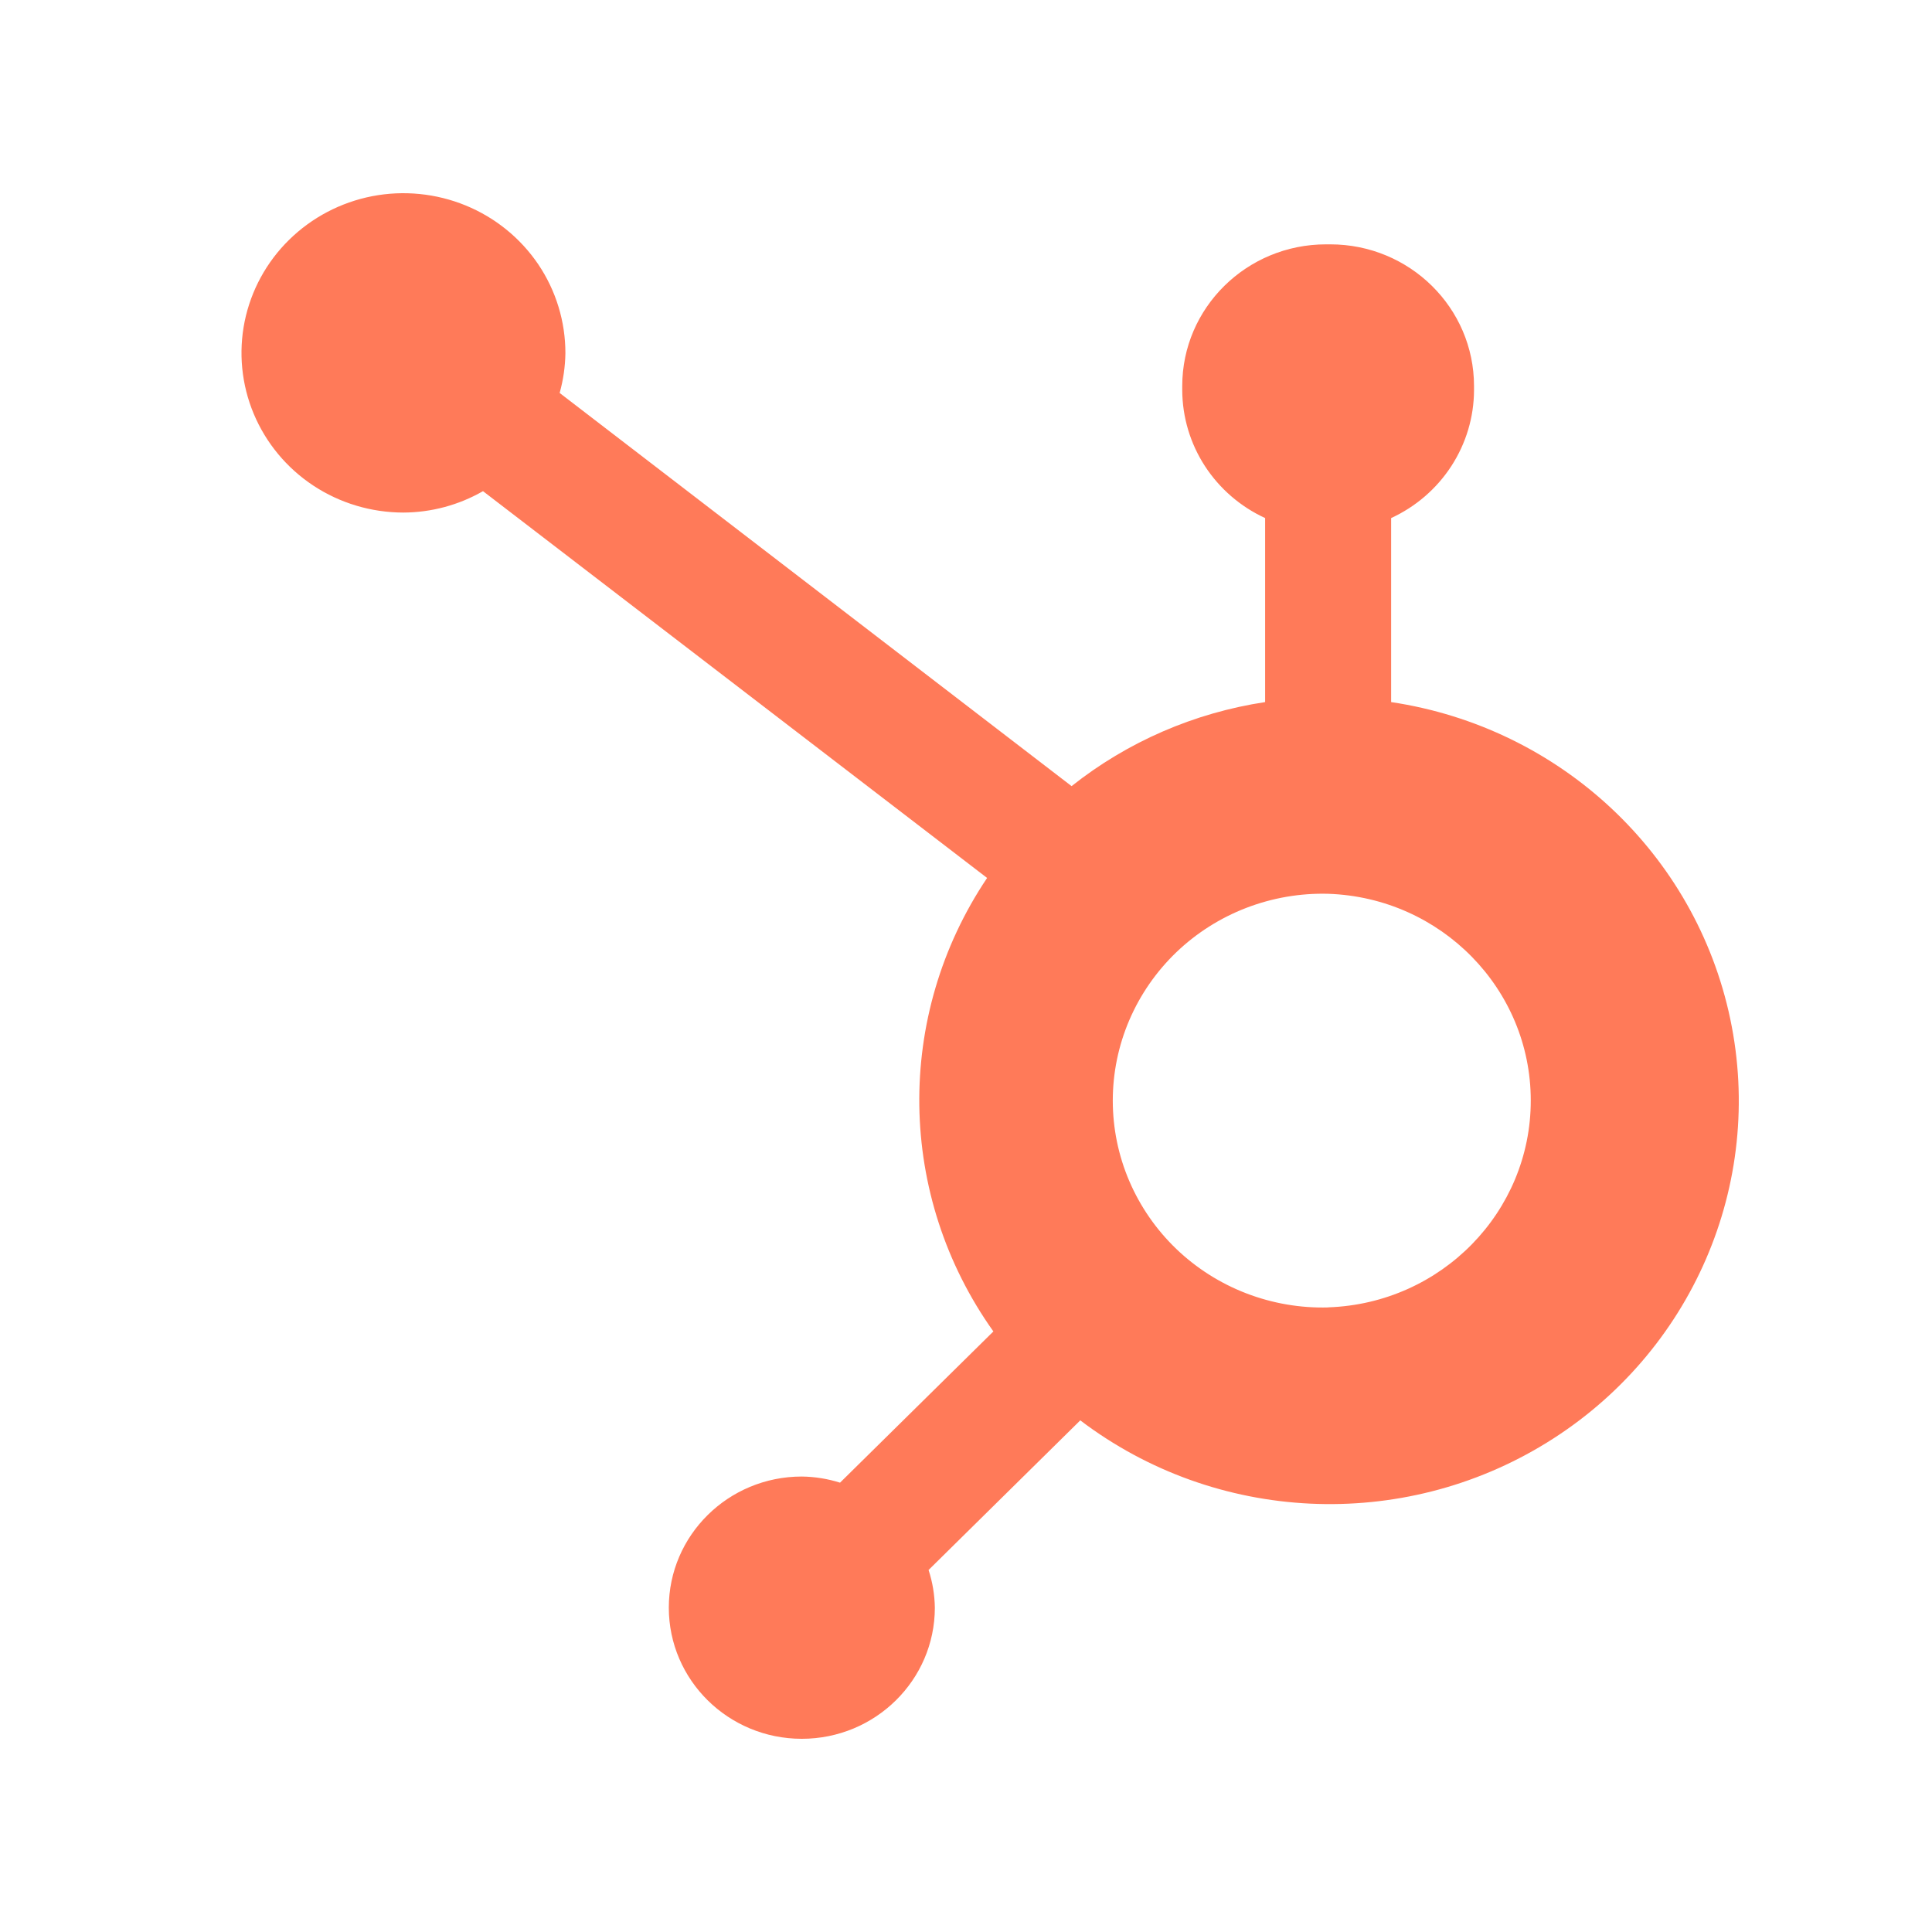 <svg xmlns="http://www.w3.org/2000/svg" fill="none" viewBox="0 0 40 40" height="40" width="40">
<path fill="#FF7A59" d="M28.802 14.536V10.726C29.313 10.491 29.745 10.117 30.049 9.649C30.353 9.18 30.516 8.637 30.518 8.081V7.993C30.518 6.373 29.186 5.059 27.542 5.059H27.453C25.81 5.059 24.477 6.373 24.477 7.993V8.081C24.48 8.637 24.642 9.18 24.946 9.649C25.25 10.117 25.683 10.491 26.193 10.726V14.536C24.725 14.758 23.343 15.358 22.186 16.276L11.587 8.136C11.662 7.867 11.702 7.59 11.706 7.313C11.707 6.659 11.512 6.019 11.145 5.474C10.777 4.93 10.254 4.505 9.642 4.254C9.029 4.003 8.355 3.936 7.705 4.062C7.054 4.189 6.456 4.503 5.986 4.965C5.516 5.426 5.196 6.015 5.065 6.656C4.935 7.297 5 7.962 5.253 8.567C5.506 9.171 5.935 9.689 6.486 10.053C7.037 10.417 7.686 10.611 8.349 10.612C8.929 10.61 9.498 10.457 10 10.169L20.437 18.177C18.518 21.035 18.57 24.761 20.567 27.566L17.392 30.697C17.135 30.616 16.868 30.573 16.599 30.57C15.078 30.571 13.847 31.787 13.847 33.286C13.848 34.785 15.08 36 16.6 36C18.12 36 19.353 34.786 19.355 33.287C19.351 33.021 19.308 32.758 19.225 32.505L22.366 29.407C25.172 31.537 29.026 31.721 32.027 29.867C35.028 28.014 36.542 24.515 35.823 21.096C35.104 17.677 32.303 15.06 28.802 14.536ZM27.5 27.069C26.92 27.085 26.343 26.985 25.802 26.777C25.262 26.569 24.769 26.256 24.353 25.857C23.937 25.457 23.607 24.98 23.381 24.453C23.155 23.926 23.039 23.359 23.039 22.787C23.039 22.215 23.155 21.648 23.381 21.121C23.607 20.594 23.937 20.117 24.353 19.717C24.769 19.318 25.262 19.005 25.802 18.797C26.343 18.589 26.92 18.489 27.5 18.505C29.838 18.585 31.692 20.477 31.693 22.784C31.694 25.09 29.843 26.984 27.505 27.067"></path>
</svg>
